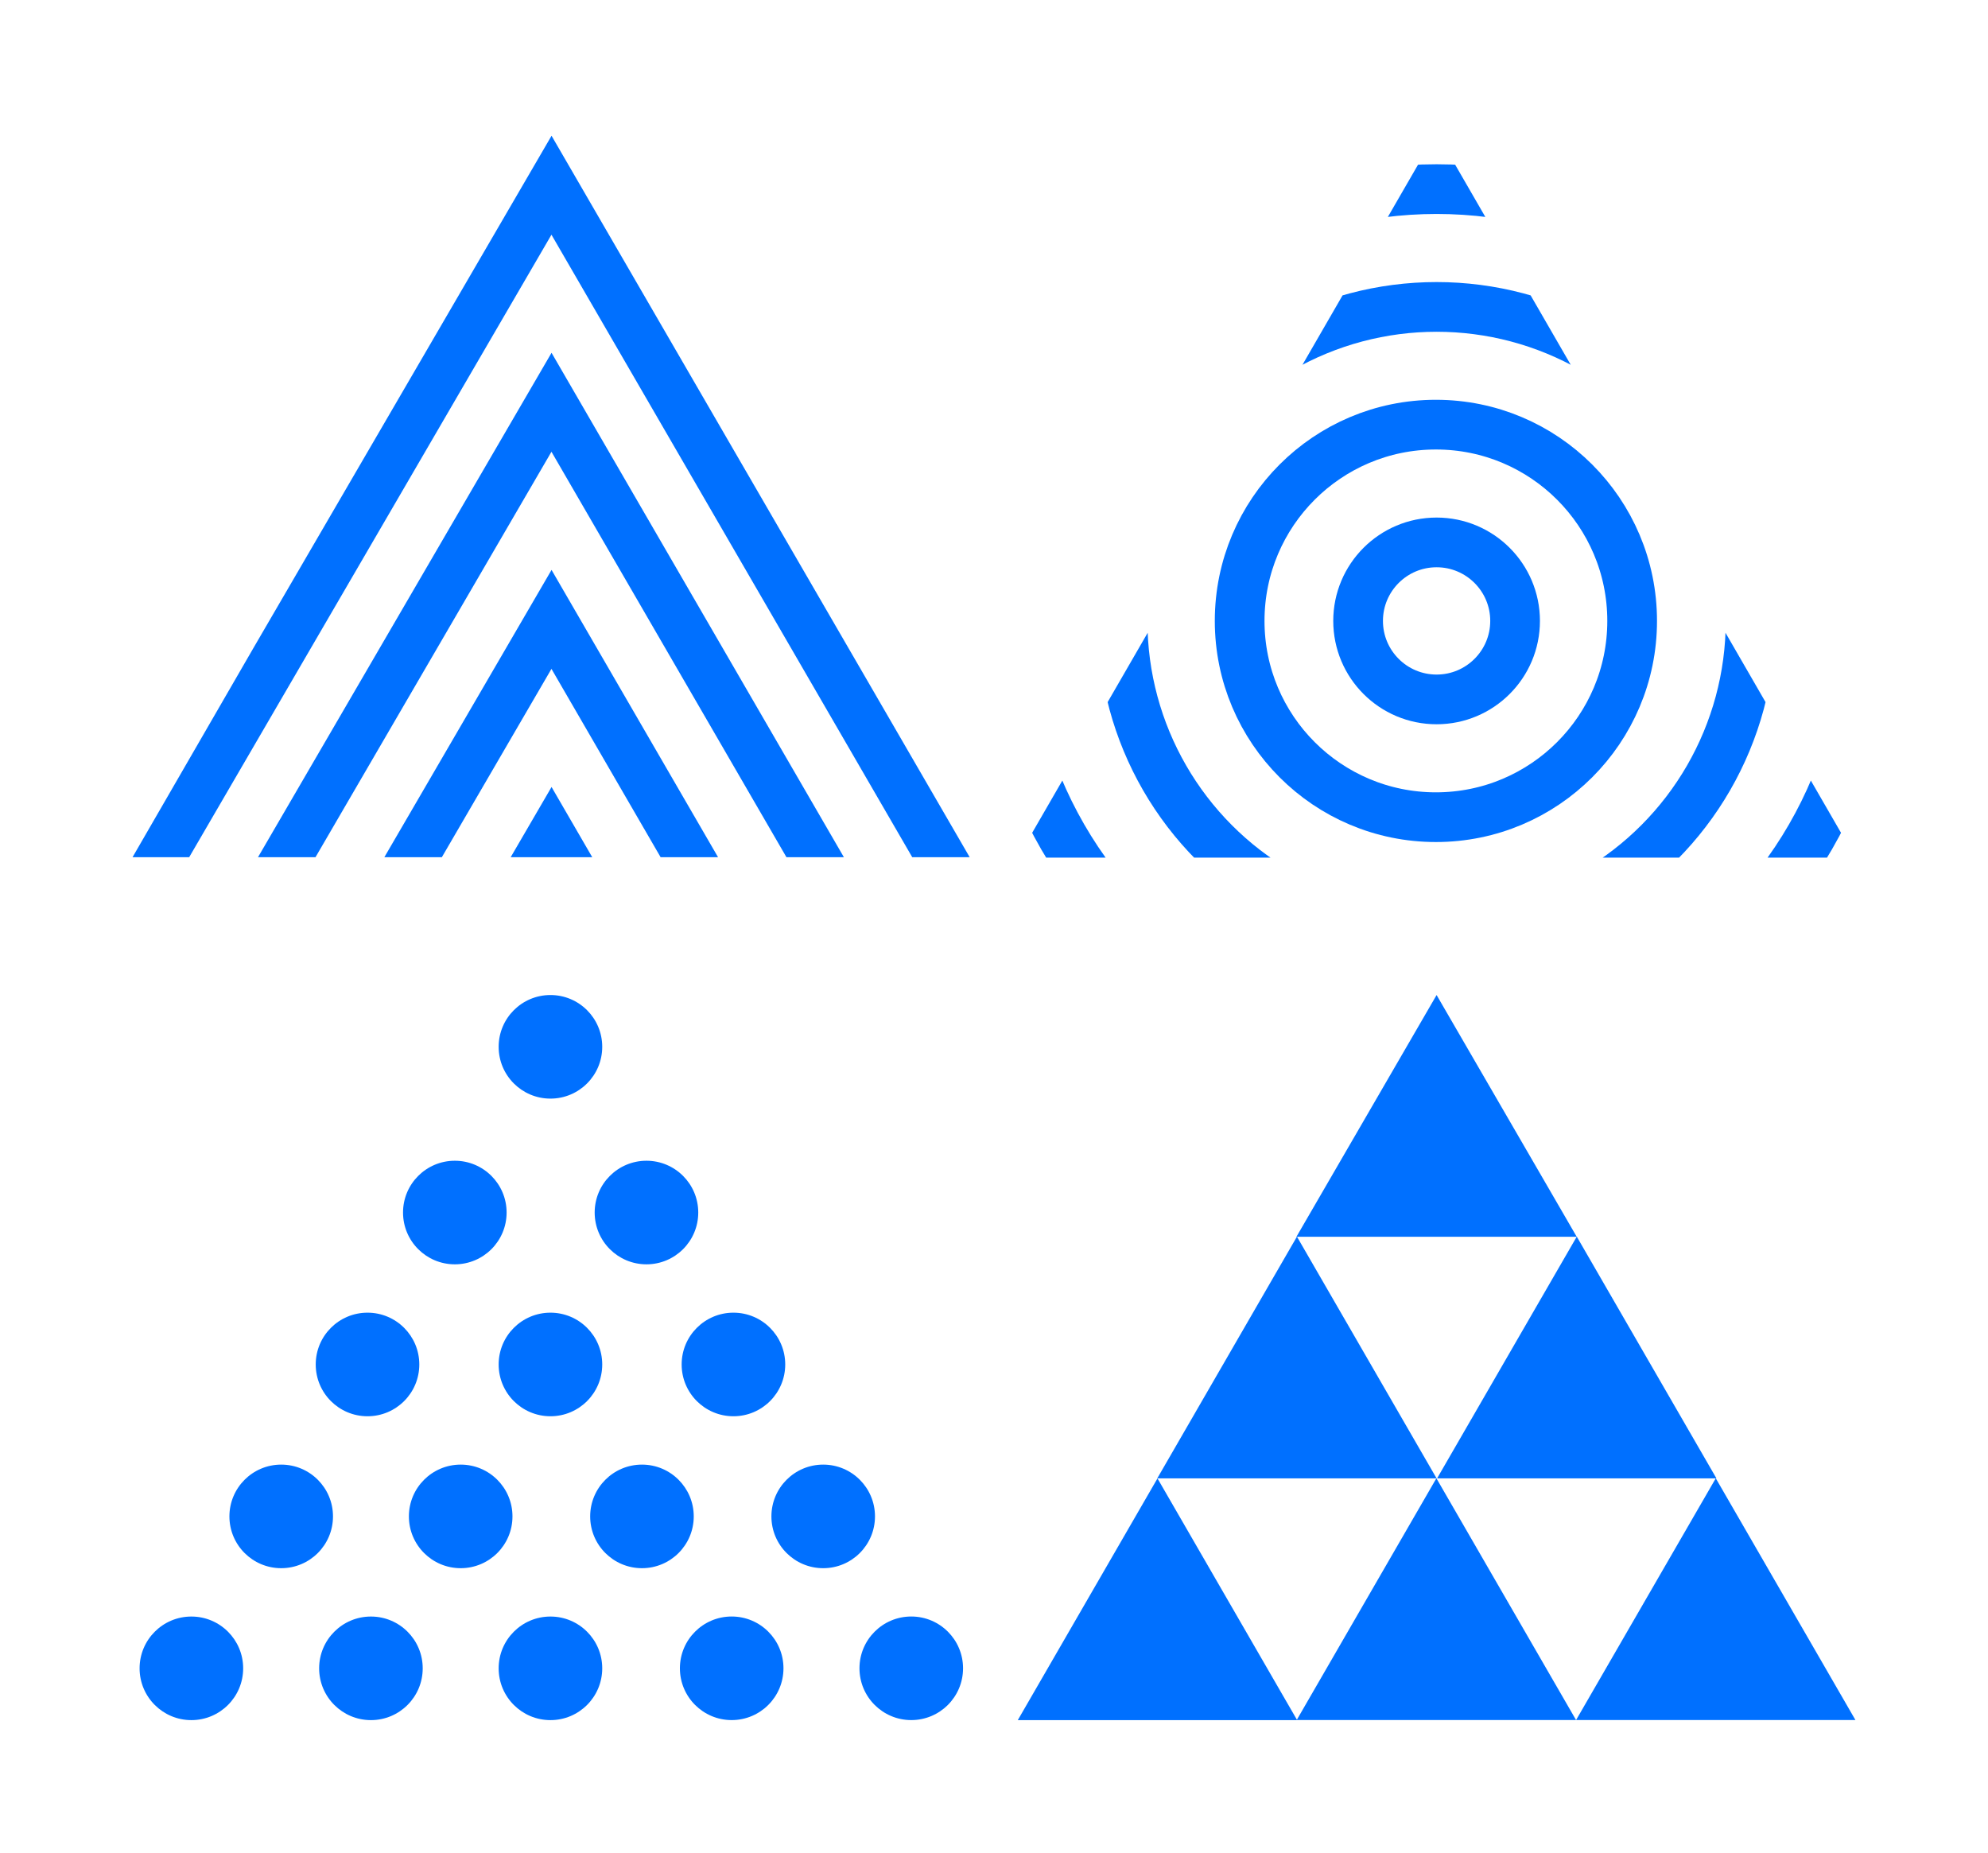 <svg id="Logo-noBG" xmlns="http://www.w3.org/2000/svg" xmlns:xlink="http://www.w3.org/1999/xlink" width="60" height="55.91" viewBox="0 0 60 55.91">
  <defs>
    <clipPath id="clip-path">
      <path id="패스_25894" data-name="패스 25894" d="M12.639,0,25.278,21.869H0Z" fill="#0070ff" stroke="#0070ff" stroke-width="1.5"/>
    </clipPath>
    <clipPath id="clip-path-2">
      <path id="다각형_30" data-name="다각형 30" d="M12.639,0,25.278,21.882H0Z" transform="translate(0 0)" fill="#0070ff"/>
    </clipPath>
  </defs>
  <g id="그룹_30550" data-name="그룹 30550" transform="translate(4 4)">
    <g id="그룹_30546" data-name="그룹 30546" clip-path="url(#clip-path)">
      <path id="패스_25890" data-name="패스 25890" d="M-468,1349.856l12.839-22.059,12.786,22.059" transform="translate(467.806 -1326.207)" fill="none" stroke="#0070ff" stroke-width="1.5"/>
      <path id="패스_25891" data-name="패스 25891" d="M-468,1349.856l12.839-22.059,12.786,22.059" transform="translate(467.806 -1319.657)" fill="none" stroke="#0070ff" stroke-width="1.5"/>
      <path id="패스_25892" data-name="패스 25892" d="M-468,1349.856l12.839-22.059,12.786,22.059" transform="translate(467.806 -1313.105)" fill="none" stroke="#0070ff" stroke-width="1.5"/>
      <path id="패스_25893" data-name="패스 25893" d="M-468,1349.856l12.839-22.059,12.786,22.059" transform="translate(467.806 -1306.554)" fill="none" stroke="#0070ff" stroke-width="1.5"/>
    </g>
    <g id="마스크_그룹_36" data-name="마스크 그룹 36" transform="translate(26.719 0)" clip-path="url(#clip-path-2)">
      <circle id="타원_404" data-name="타원 404" cx="2.369" cy="2.369" r="2.369" transform="translate(10.27 12.369)" fill="none" stroke="#0070ff" stroke-width="1.5"/>
      <circle id="타원_405" data-name="타원 405" cx="5.923" cy="5.923" r="5.923" transform="translate(6.695 8.815)" fill="none" stroke="#0070ff" stroke-width="1.5"/>
      <circle id="타원_406" data-name="타원 406" cx="9.477" cy="9.477" r="9.477" transform="translate(3.162 5.262)" fill="none" stroke="#0070ff" stroke-width="1.5"/>
      <circle id="타원_412" data-name="타원 412" cx="13.031" cy="13.031" r="13.031" transform="translate(-0.392 1.707)" fill="none" stroke="#0070ff" stroke-width="1.5"/>
    </g>
    <g id="그룹_30548" data-name="그룹 30548" transform="translate(26.718 26.028)">
      <g id="다각형_10" data-name="다각형 10" transform="translate(8.41 0)" fill="#0070ff">
        <path d="M 7.157 6.545 L 1.302 6.545 L 4.23 1.495 L 7.157 6.545 Z" stroke="none"/>
        <path d="M 4.23 2.991 L 2.604 5.795 L 5.856 5.795 L 4.23 2.991 M 4.23 1.430511474609375e-06 L 8.459 7.295 L 3.814697265625e-06 7.295 L 4.23 1.430511474609375e-06 Z" stroke="none" fill="#0070ff"/>
      </g>
      <g id="다각형_8" data-name="다각형 8" transform="translate(0 14.587)" fill="#0070ff">
        <path d="M 7.132 6.545 L 1.3 6.545 L 4.216 1.499 L 7.132 6.545 Z" stroke="none"/>
        <path d="M 4.216 2.998 L 2.599 5.795 L 5.832 5.795 L 4.216 2.998 M 4.216 2.86102294921875e-06 L 8.431 7.295 L 0 7.295 L 4.216 2.86102294921875e-06 Z" stroke="none" fill="#0070ff"/>
      </g>
      <g id="다각형_11" data-name="다각형 11" transform="translate(4.209 7.291)" fill="#0070ff">
        <path d="M 7.132 6.545 L 1.3 6.545 L 4.216 1.499 L 7.132 6.545 Z" stroke="none"/>
        <path d="M 4.216 2.998 L 2.599 5.795 L 5.832 5.795 L 4.216 2.998 M 4.216 2.86102294921875e-06 L 8.431 7.295 L 0 7.295 L 4.216 2.86102294921875e-06 Z" stroke="none" fill="#0070ff"/>
      </g>
      <g id="다각형_14" data-name="다각형 14" transform="translate(12.655 7.291)" fill="#0070ff">
        <path d="M 7.132 6.545 L 1.3 6.545 L 4.216 1.499 L 7.132 6.545 Z" stroke="none"/>
        <path d="M 4.216 2.998 L 2.599 5.795 L 5.832 5.795 L 4.216 2.998 M 4.216 2.86102294921875e-06 L 8.431 7.295 L 0 7.295 L 4.216 2.86102294921875e-06 Z" stroke="none" fill="#0070ff"/>
      </g>
      <g id="다각형_15" data-name="다각형 15" transform="translate(16.85 14.584)" fill="#0070ff">
        <path d="M 7.132 6.545 L 1.3 6.545 L 4.216 1.499 L 7.132 6.545 Z" stroke="none"/>
        <path d="M 4.216 2.998 L 2.599 5.795 L 5.832 5.795 L 4.216 2.998 M 4.216 2.86102294921875e-06 L 8.431 7.295 L 0 7.295 L 4.216 2.86102294921875e-06 Z" stroke="none" fill="#0070ff"/>
      </g>
      <g id="다각형_16" data-name="다각형 16" transform="translate(8.418 14.584)" fill="#0070ff">
        <path d="M 7.132 6.545 L 1.3 6.545 L 4.216 1.499 L 7.132 6.545 Z" stroke="none"/>
        <path d="M 4.216 2.998 L 2.599 5.795 L 5.832 5.795 L 4.216 2.998 M 4.216 2.86102294921875e-06 L 8.431 7.295 L 0 7.295 L 4.216 2.86102294921875e-06 Z" stroke="none" fill="#0070ff"/>
      </g>
    </g>
    <g id="그룹_30549" data-name="그룹 30549" transform="translate(0.213 26.028)">
      <circle id="타원_227" data-name="타원 227" cx="1.563" cy="1.563" r="1.563" transform="translate(10.837 18.756)" fill="#0070ff"/>
      <circle id="타원_236" data-name="타원 236" cx="1.563" cy="1.563" r="1.563" transform="translate(16.307 18.755)" fill="#0070ff"/>
      <circle id="타원_237" data-name="타원 237" cx="1.563" cy="1.563" r="1.563" transform="translate(21.727 18.755)" fill="#0070ff"/>
      <circle id="타원_234" data-name="타원 234" cx="1.563" cy="1.563" r="1.563" transform="translate(5.419 18.756)" fill="#0070ff"/>
      <circle id="타원_235" data-name="타원 235" cx="1.563" cy="1.563" r="1.563" transform="translate(0 18.756)" fill="#0070ff"/>
      <circle id="타원_226" data-name="타원 226" cx="1.563" cy="1.563" r="1.563" transform="translate(8.128 14.171)" fill="#0070ff"/>
      <circle id="타원_232" data-name="타원 232" cx="1.563" cy="1.563" r="1.563" transform="translate(13.599 14.171)" fill="#0070ff"/>
      <circle id="타원_233" data-name="타원 233" cx="1.563" cy="1.563" r="1.563" transform="translate(19.069 14.171)" fill="#0070ff"/>
      <circle id="타원_231" data-name="타원 231" cx="1.563" cy="1.563" r="1.563" transform="translate(2.711 14.171)" fill="#0070ff"/>
      <circle id="타원_225" data-name="타원 225" cx="1.563" cy="1.563" r="1.563" transform="translate(10.837 9.586)" fill="#0070ff"/>
      <circle id="타원_230" data-name="타원 230" cx="1.563" cy="1.563" r="1.563" transform="translate(16.36 9.586)" fill="#0070ff"/>
      <circle id="타원_229" data-name="타원 229" cx="1.563" cy="1.563" r="1.563" transform="translate(5.316 9.586)" fill="#0070ff"/>
      <circle id="타원_224" data-name="타원 224" cx="1.563" cy="1.563" r="1.563" transform="translate(7.951 5.001)" fill="#0070ff"/>
      <circle id="타원_228" data-name="타원 228" cx="1.563" cy="1.563" r="1.563" transform="translate(13.735 5.001)" fill="#0070ff"/>
      <circle id="타원_223" data-name="타원 223" cx="1.563" cy="1.563" r="1.563" transform="translate(10.837 0)" fill="#0070ff"/>
    </g>
  </g>
</svg>
